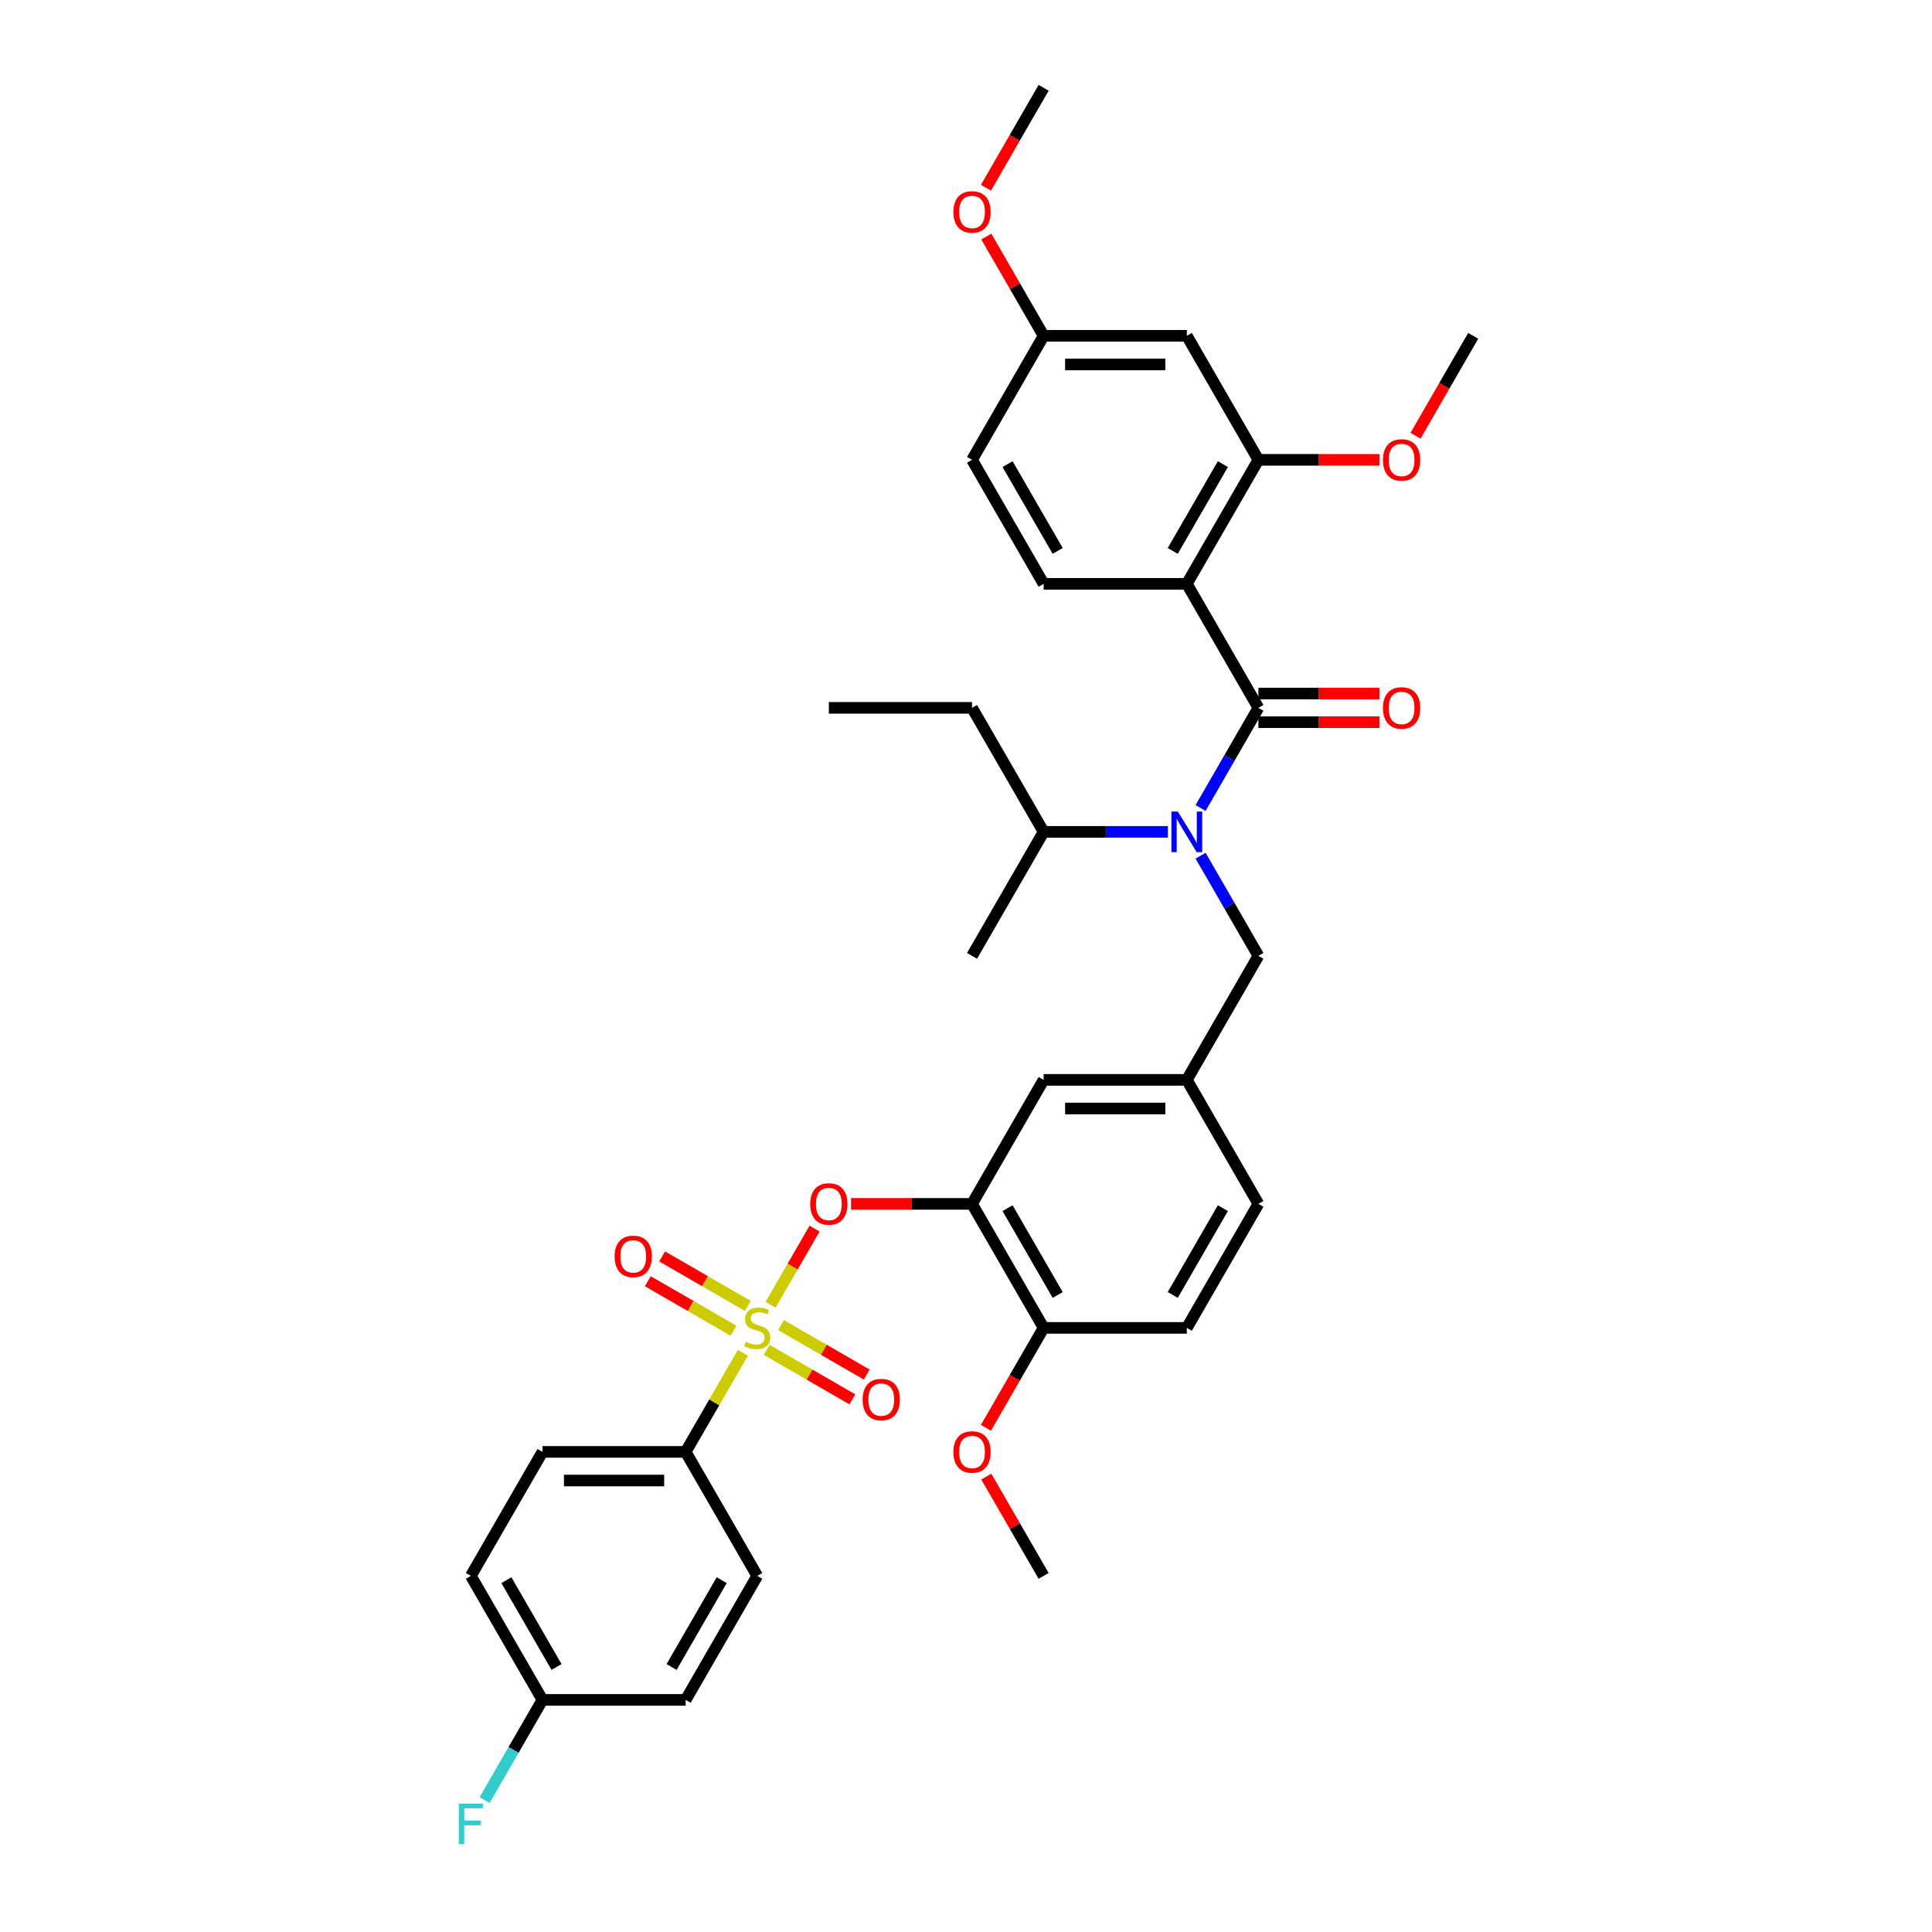 <?xml version='1.0' encoding='iso-8859-1'?>
<svg version='1.1' baseProfile='full'
              xmlns='http://www.w3.org/2000/svg'
                      xmlns:rdkit='http://www.rdkit.org/xml'
                      xmlns:xlink='http://www.w3.org/1999/xlink'
                  xml:space='preserve'
width='1000px' height='1000px' viewBox='0 0 1000 1000'>
<!-- END OF HEADER -->
<rect style='opacity:1.0;fill:#FFFFFF;stroke:none' width='1000' height='1000' x='0' y='0'> </rect>
<path class='bond-0' d='M 621.422,442.915 L 636.386,468.834' style='fill:none;fill-rule:evenodd;stroke:#0000FF;stroke-width:6px;stroke-linecap:butt;stroke-linejoin:miter;stroke-opacity:1' />
<path class='bond-0' d='M 636.386,468.834 L 651.35,494.753' style='fill:none;fill-rule:evenodd;stroke:#000000;stroke-width:6px;stroke-linecap:butt;stroke-linejoin:miter;stroke-opacity:1' />
<path class='bond-1' d='M 621.422,418.22 L 636.386,392.301' style='fill:none;fill-rule:evenodd;stroke:#0000FF;stroke-width:6px;stroke-linecap:butt;stroke-linejoin:miter;stroke-opacity:1' />
<path class='bond-1' d='M 636.386,392.301 L 651.35,366.382' style='fill:none;fill-rule:evenodd;stroke:#000000;stroke-width:6px;stroke-linecap:butt;stroke-linejoin:miter;stroke-opacity:1' />
<path class='bond-2' d='M 604.48,430.567 L 572.329,430.567' style='fill:none;fill-rule:evenodd;stroke:#0000FF;stroke-width:6px;stroke-linecap:butt;stroke-linejoin:miter;stroke-opacity:1' />
<path class='bond-2' d='M 572.329,430.567 L 540.178,430.567' style='fill:none;fill-rule:evenodd;stroke:#000000;stroke-width:6px;stroke-linecap:butt;stroke-linejoin:miter;stroke-opacity:1' />
<path class='bond-3' d='M 614.293,302.196 L 651.35,238.011' style='fill:none;fill-rule:evenodd;stroke:#000000;stroke-width:6px;stroke-linecap:butt;stroke-linejoin:miter;stroke-opacity:1' />
<path class='bond-3' d='M 607.014,285.157 L 632.954,240.227' style='fill:none;fill-rule:evenodd;stroke:#000000;stroke-width:6px;stroke-linecap:butt;stroke-linejoin:miter;stroke-opacity:1' />
<path class='bond-4' d='M 614.293,302.196 L 540.178,302.196' style='fill:none;fill-rule:evenodd;stroke:#000000;stroke-width:6px;stroke-linecap:butt;stroke-linejoin:miter;stroke-opacity:1' />
<path class='bond-5' d='M 614.293,302.196 L 651.35,366.382' style='fill:none;fill-rule:evenodd;stroke:#000000;stroke-width:6px;stroke-linecap:butt;stroke-linejoin:miter;stroke-opacity:1' />
<path class='bond-6' d='M 651.35,373.793 L 682.664,373.793' style='fill:none;fill-rule:evenodd;stroke:#000000;stroke-width:6px;stroke-linecap:butt;stroke-linejoin:miter;stroke-opacity:1' />
<path class='bond-6' d='M 682.664,373.793 L 713.977,373.793' style='fill:none;fill-rule:evenodd;stroke:#FF0000;stroke-width:6px;stroke-linecap:butt;stroke-linejoin:miter;stroke-opacity:1' />
<path class='bond-6' d='M 651.35,358.97 L 682.664,358.97' style='fill:none;fill-rule:evenodd;stroke:#000000;stroke-width:6px;stroke-linecap:butt;stroke-linejoin:miter;stroke-opacity:1' />
<path class='bond-6' d='M 682.664,358.97 L 713.977,358.97' style='fill:none;fill-rule:evenodd;stroke:#FF0000;stroke-width:6px;stroke-linecap:butt;stroke-linejoin:miter;stroke-opacity:1' />
<path class='bond-7' d='M 651.35,238.011 L 614.293,173.825' style='fill:none;fill-rule:evenodd;stroke:#000000;stroke-width:6px;stroke-linecap:butt;stroke-linejoin:miter;stroke-opacity:1' />
<path class='bond-8' d='M 651.35,238.011 L 682.664,238.011' style='fill:none;fill-rule:evenodd;stroke:#000000;stroke-width:6px;stroke-linecap:butt;stroke-linejoin:miter;stroke-opacity:1' />
<path class='bond-8' d='M 682.664,238.011 L 713.977,238.011' style='fill:none;fill-rule:evenodd;stroke:#FF0000;stroke-width:6px;stroke-linecap:butt;stroke-linejoin:miter;stroke-opacity:1' />
<path class='bond-9' d='M 540.178,302.196 L 503.12,238.011' style='fill:none;fill-rule:evenodd;stroke:#000000;stroke-width:6px;stroke-linecap:butt;stroke-linejoin:miter;stroke-opacity:1' />
<path class='bond-9' d='M 547.456,285.157 L 521.516,240.227' style='fill:none;fill-rule:evenodd;stroke:#000000;stroke-width:6px;stroke-linecap:butt;stroke-linejoin:miter;stroke-opacity:1' />
<path class='bond-10' d='M 651.35,494.753 L 614.293,558.938' style='fill:none;fill-rule:evenodd;stroke:#000000;stroke-width:6px;stroke-linecap:butt;stroke-linejoin:miter;stroke-opacity:1' />
<path class='bond-11' d='M 540.178,430.567 L 503.12,366.382' style='fill:none;fill-rule:evenodd;stroke:#000000;stroke-width:6px;stroke-linecap:butt;stroke-linejoin:miter;stroke-opacity:1' />
<path class='bond-12' d='M 540.178,430.567 L 503.12,494.753' style='fill:none;fill-rule:evenodd;stroke:#000000;stroke-width:6px;stroke-linecap:butt;stroke-linejoin:miter;stroke-opacity:1' />
<path class='bond-13' d='M 503.12,366.382 L 429.005,366.382' style='fill:none;fill-rule:evenodd;stroke:#000000;stroke-width:6px;stroke-linecap:butt;stroke-linejoin:miter;stroke-opacity:1' />
<path class='bond-14' d='M 354.89,751.494 L 280.775,751.494' style='fill:none;fill-rule:evenodd;stroke:#000000;stroke-width:6px;stroke-linecap:butt;stroke-linejoin:miter;stroke-opacity:1' />
<path class='bond-14' d='M 343.773,766.317 L 291.893,766.317' style='fill:none;fill-rule:evenodd;stroke:#000000;stroke-width:6px;stroke-linecap:butt;stroke-linejoin:miter;stroke-opacity:1' />
<path class='bond-15' d='M 354.89,751.494 L 391.948,815.68' style='fill:none;fill-rule:evenodd;stroke:#000000;stroke-width:6px;stroke-linecap:butt;stroke-linejoin:miter;stroke-opacity:1' />
<path class='bond-16' d='M 354.89,751.494 L 369.701,725.842' style='fill:none;fill-rule:evenodd;stroke:#000000;stroke-width:6px;stroke-linecap:butt;stroke-linejoin:miter;stroke-opacity:1' />
<path class='bond-16' d='M 369.701,725.842 L 384.511,700.19' style='fill:none;fill-rule:evenodd;stroke:#CCCC00;stroke-width:6px;stroke-linecap:butt;stroke-linejoin:miter;stroke-opacity:1' />
<path class='bond-17' d='M 421.62,635.916 L 410.233,655.638' style='fill:none;fill-rule:evenodd;stroke:#FF0000;stroke-width:6px;stroke-linecap:butt;stroke-linejoin:miter;stroke-opacity:1' />
<path class='bond-17' d='M 410.233,655.638 L 398.846,675.36' style='fill:none;fill-rule:evenodd;stroke:#CCCC00;stroke-width:6px;stroke-linecap:butt;stroke-linejoin:miter;stroke-opacity:1' />
<path class='bond-18' d='M 440.493,623.124 L 471.807,623.124' style='fill:none;fill-rule:evenodd;stroke:#FF0000;stroke-width:6px;stroke-linecap:butt;stroke-linejoin:miter;stroke-opacity:1' />
<path class='bond-18' d='M 471.807,623.124 L 503.12,623.124' style='fill:none;fill-rule:evenodd;stroke:#000000;stroke-width:6px;stroke-linecap:butt;stroke-linejoin:miter;stroke-opacity:1' />
<path class='bond-19' d='M 396.825,698.683 L 419.006,711.489' style='fill:none;fill-rule:evenodd;stroke:#CCCC00;stroke-width:6px;stroke-linecap:butt;stroke-linejoin:miter;stroke-opacity:1' />
<path class='bond-19' d='M 419.006,711.489 L 441.187,724.296' style='fill:none;fill-rule:evenodd;stroke:#FF0000;stroke-width:6px;stroke-linecap:butt;stroke-linejoin:miter;stroke-opacity:1' />
<path class='bond-19' d='M 404.236,685.846 L 426.417,698.652' style='fill:none;fill-rule:evenodd;stroke:#CCCC00;stroke-width:6px;stroke-linecap:butt;stroke-linejoin:miter;stroke-opacity:1' />
<path class='bond-19' d='M 426.417,698.652 L 448.599,711.458' style='fill:none;fill-rule:evenodd;stroke:#FF0000;stroke-width:6px;stroke-linecap:butt;stroke-linejoin:miter;stroke-opacity:1' />
<path class='bond-20' d='M 387.071,675.935 L 364.89,663.129' style='fill:none;fill-rule:evenodd;stroke:#CCCC00;stroke-width:6px;stroke-linecap:butt;stroke-linejoin:miter;stroke-opacity:1' />
<path class='bond-20' d='M 364.89,663.129 L 342.708,650.322' style='fill:none;fill-rule:evenodd;stroke:#FF0000;stroke-width:6px;stroke-linecap:butt;stroke-linejoin:miter;stroke-opacity:1' />
<path class='bond-20' d='M 379.66,688.772 L 357.478,675.966' style='fill:none;fill-rule:evenodd;stroke:#CCCC00;stroke-width:6px;stroke-linecap:butt;stroke-linejoin:miter;stroke-opacity:1' />
<path class='bond-20' d='M 357.478,675.966 L 335.297,663.16' style='fill:none;fill-rule:evenodd;stroke:#FF0000;stroke-width:6px;stroke-linecap:butt;stroke-linejoin:miter;stroke-opacity:1' />
<path class='bond-21' d='M 280.775,751.494 L 243.718,815.68' style='fill:none;fill-rule:evenodd;stroke:#000000;stroke-width:6px;stroke-linecap:butt;stroke-linejoin:miter;stroke-opacity:1' />
<path class='bond-22' d='M 503.12,623.124 L 540.178,687.309' style='fill:none;fill-rule:evenodd;stroke:#000000;stroke-width:6px;stroke-linecap:butt;stroke-linejoin:miter;stroke-opacity:1' />
<path class='bond-22' d='M 521.516,625.34 L 547.456,670.27' style='fill:none;fill-rule:evenodd;stroke:#000000;stroke-width:6px;stroke-linecap:butt;stroke-linejoin:miter;stroke-opacity:1' />
<path class='bond-23' d='M 503.12,623.124 L 540.178,558.938' style='fill:none;fill-rule:evenodd;stroke:#000000;stroke-width:6px;stroke-linecap:butt;stroke-linejoin:miter;stroke-opacity:1' />
<path class='bond-24' d='M 540.178,687.309 L 614.293,687.309' style='fill:none;fill-rule:evenodd;stroke:#000000;stroke-width:6px;stroke-linecap:butt;stroke-linejoin:miter;stroke-opacity:1' />
<path class='bond-25' d='M 540.178,687.309 L 525.248,713.169' style='fill:none;fill-rule:evenodd;stroke:#000000;stroke-width:6px;stroke-linecap:butt;stroke-linejoin:miter;stroke-opacity:1' />
<path class='bond-25' d='M 525.248,713.169 L 510.318,739.028' style='fill:none;fill-rule:evenodd;stroke:#FF0000;stroke-width:6px;stroke-linecap:butt;stroke-linejoin:miter;stroke-opacity:1' />
<path class='bond-26' d='M 614.293,687.309 L 651.35,623.124' style='fill:none;fill-rule:evenodd;stroke:#000000;stroke-width:6px;stroke-linecap:butt;stroke-linejoin:miter;stroke-opacity:1' />
<path class='bond-26' d='M 607.014,670.27 L 632.954,625.34' style='fill:none;fill-rule:evenodd;stroke:#000000;stroke-width:6px;stroke-linecap:butt;stroke-linejoin:miter;stroke-opacity:1' />
<path class='bond-27' d='M 651.35,623.124 L 614.293,558.938' style='fill:none;fill-rule:evenodd;stroke:#000000;stroke-width:6px;stroke-linecap:butt;stroke-linejoin:miter;stroke-opacity:1' />
<path class='bond-28' d='M 614.293,558.938 L 540.178,558.938' style='fill:none;fill-rule:evenodd;stroke:#000000;stroke-width:6px;stroke-linecap:butt;stroke-linejoin:miter;stroke-opacity:1' />
<path class='bond-28' d='M 603.175,573.761 L 551.295,573.761' style='fill:none;fill-rule:evenodd;stroke:#000000;stroke-width:6px;stroke-linecap:butt;stroke-linejoin:miter;stroke-opacity:1' />
<path class='bond-29' d='M 510.506,764.287 L 525.342,789.983' style='fill:none;fill-rule:evenodd;stroke:#FF0000;stroke-width:6px;stroke-linecap:butt;stroke-linejoin:miter;stroke-opacity:1' />
<path class='bond-29' d='M 525.342,789.983 L 540.178,815.68' style='fill:none;fill-rule:evenodd;stroke:#000000;stroke-width:6px;stroke-linecap:butt;stroke-linejoin:miter;stroke-opacity:1' />
<path class='bond-30' d='M 391.948,815.68 L 354.89,879.865' style='fill:none;fill-rule:evenodd;stroke:#000000;stroke-width:6px;stroke-linecap:butt;stroke-linejoin:miter;stroke-opacity:1' />
<path class='bond-30' d='M 373.552,817.896 L 347.612,862.826' style='fill:none;fill-rule:evenodd;stroke:#000000;stroke-width:6px;stroke-linecap:butt;stroke-linejoin:miter;stroke-opacity:1' />
<path class='bond-31' d='M 280.775,879.865 L 354.89,879.865' style='fill:none;fill-rule:evenodd;stroke:#000000;stroke-width:6px;stroke-linecap:butt;stroke-linejoin:miter;stroke-opacity:1' />
<path class='bond-32' d='M 280.775,879.865 L 265.811,905.784' style='fill:none;fill-rule:evenodd;stroke:#000000;stroke-width:6px;stroke-linecap:butt;stroke-linejoin:miter;stroke-opacity:1' />
<path class='bond-32' d='M 265.811,905.784 L 250.847,931.703' style='fill:none;fill-rule:evenodd;stroke:#33CCCC;stroke-width:6px;stroke-linecap:butt;stroke-linejoin:miter;stroke-opacity:1' />
<path class='bond-33' d='M 280.775,879.865 L 243.718,815.68' style='fill:none;fill-rule:evenodd;stroke:#000000;stroke-width:6px;stroke-linecap:butt;stroke-linejoin:miter;stroke-opacity:1' />
<path class='bond-33' d='M 288.054,862.826 L 262.114,817.896' style='fill:none;fill-rule:evenodd;stroke:#000000;stroke-width:6px;stroke-linecap:butt;stroke-linejoin:miter;stroke-opacity:1' />
<path class='bond-34' d='M 614.293,173.825 L 540.178,173.825' style='fill:none;fill-rule:evenodd;stroke:#000000;stroke-width:6px;stroke-linecap:butt;stroke-linejoin:miter;stroke-opacity:1' />
<path class='bond-34' d='M 603.175,188.648 L 551.295,188.648' style='fill:none;fill-rule:evenodd;stroke:#000000;stroke-width:6px;stroke-linecap:butt;stroke-linejoin:miter;stroke-opacity:1' />
<path class='bond-35' d='M 540.178,173.825 L 503.12,238.011' style='fill:none;fill-rule:evenodd;stroke:#000000;stroke-width:6px;stroke-linecap:butt;stroke-linejoin:miter;stroke-opacity:1' />
<path class='bond-36' d='M 540.178,173.825 L 525.342,148.129' style='fill:none;fill-rule:evenodd;stroke:#000000;stroke-width:6px;stroke-linecap:butt;stroke-linejoin:miter;stroke-opacity:1' />
<path class='bond-36' d='M 525.342,148.129 L 510.506,122.432' style='fill:none;fill-rule:evenodd;stroke:#FF0000;stroke-width:6px;stroke-linecap:butt;stroke-linejoin:miter;stroke-opacity:1' />
<path class='bond-37' d='M 732.662,225.545 L 747.593,199.685' style='fill:none;fill-rule:evenodd;stroke:#FF0000;stroke-width:6px;stroke-linecap:butt;stroke-linejoin:miter;stroke-opacity:1' />
<path class='bond-37' d='M 747.593,199.685 L 762.523,173.825' style='fill:none;fill-rule:evenodd;stroke:#000000;stroke-width:6px;stroke-linecap:butt;stroke-linejoin:miter;stroke-opacity:1' />
<path class='bond-38' d='M 510.318,97.174 L 525.248,71.314' style='fill:none;fill-rule:evenodd;stroke:#FF0000;stroke-width:6px;stroke-linecap:butt;stroke-linejoin:miter;stroke-opacity:1' />
<path class='bond-38' d='M 525.248,71.314 L 540.178,45.455' style='fill:none;fill-rule:evenodd;stroke:#000000;stroke-width:6px;stroke-linecap:butt;stroke-linejoin:miter;stroke-opacity:1' />
<path  class='atom-0' d='M 609.653 420.073
L 616.531 431.19
Q 617.213 432.287, 618.31 434.273
Q 619.407 436.259, 619.466 436.378
L 619.466 420.073
L 622.253 420.073
L 622.253 441.062
L 619.377 441.062
L 611.995 428.907
Q 611.135 427.484, 610.216 425.854
Q 609.327 424.223, 609.06 423.719
L 609.06 441.062
L 606.333 441.062
L 606.333 420.073
L 609.653 420.073
' fill='#0000FF'/>
<path  class='atom-3' d='M 715.83 366.441
Q 715.83 361.401, 718.32 358.585
Q 720.811 355.769, 725.465 355.769
Q 730.12 355.769, 732.61 358.585
Q 735.1 361.401, 735.1 366.441
Q 735.1 371.54, 732.58 374.445
Q 730.06 377.321, 725.465 377.321
Q 720.84 377.321, 718.32 374.445
Q 715.83 371.57, 715.83 366.441
M 725.465 374.949
Q 728.667 374.949, 730.386 372.815
Q 732.135 370.651, 732.135 366.441
Q 732.135 362.32, 730.386 360.245
Q 728.667 358.14, 725.465 358.14
Q 722.263 358.14, 720.514 360.215
Q 718.795 362.291, 718.795 366.441
Q 718.795 370.68, 720.514 372.815
Q 722.263 374.949, 725.465 374.949
' fill='#FF0000'/>
<path  class='atom-10' d='M 419.37 623.183
Q 419.37 618.143, 421.861 615.327
Q 424.351 612.51, 429.005 612.51
Q 433.66 612.51, 436.15 615.327
Q 438.64 618.143, 438.64 623.183
Q 438.64 628.282, 436.12 631.187
Q 433.6 634.063, 429.005 634.063
Q 424.38 634.063, 421.861 631.187
Q 419.37 628.312, 419.37 623.183
M 429.005 631.691
Q 432.207 631.691, 433.927 629.557
Q 435.676 627.393, 435.676 623.183
Q 435.676 619.062, 433.927 616.987
Q 432.207 614.882, 429.005 614.882
Q 425.804 614.882, 424.054 616.957
Q 422.335 619.032, 422.335 623.183
Q 422.335 627.422, 424.054 629.557
Q 425.804 631.691, 429.005 631.691
' fill='#FF0000'/>
<path  class='atom-11' d='M 386.019 694.513
Q 386.256 694.602, 387.234 695.017
Q 388.212 695.432, 389.28 695.699
Q 390.377 695.936, 391.444 695.936
Q 393.43 695.936, 394.586 694.987
Q 395.742 694.009, 395.742 692.319
Q 395.742 691.163, 395.15 690.451
Q 394.586 689.74, 393.697 689.355
Q 392.808 688.969, 391.325 688.524
Q 389.458 687.961, 388.331 687.428
Q 387.234 686.894, 386.434 685.767
Q 385.663 684.641, 385.663 682.744
Q 385.663 680.105, 387.442 678.474
Q 389.25 676.844, 392.808 676.844
Q 395.238 676.844, 397.996 678
L 397.314 680.283
Q 394.794 679.245, 392.896 679.245
Q 390.851 679.245, 389.724 680.105
Q 388.598 680.935, 388.627 682.388
Q 388.627 683.514, 389.191 684.196
Q 389.784 684.878, 390.614 685.263
Q 391.473 685.649, 392.896 686.094
Q 394.794 686.686, 395.92 687.279
Q 397.047 687.872, 397.847 689.088
Q 398.677 690.274, 398.677 692.319
Q 398.677 695.224, 396.721 696.796
Q 394.794 698.337, 391.562 698.337
Q 389.695 698.337, 388.272 697.922
Q 386.878 697.537, 385.218 696.855
L 386.019 694.513
' fill='#CCCC00'/>
<path  class='atom-12' d='M 446.498 724.426
Q 446.498 719.386, 448.989 716.57
Q 451.479 713.753, 456.133 713.753
Q 460.788 713.753, 463.278 716.57
Q 465.768 719.386, 465.768 724.426
Q 465.768 729.525, 463.248 732.43
Q 460.728 735.306, 456.133 735.306
Q 451.508 735.306, 448.989 732.43
Q 446.498 729.555, 446.498 724.426
M 456.133 732.934
Q 459.335 732.934, 461.054 730.8
Q 462.804 728.636, 462.804 724.426
Q 462.804 720.305, 461.054 718.23
Q 459.335 716.125, 456.133 716.125
Q 452.931 716.125, 451.182 718.2
Q 449.463 720.275, 449.463 724.426
Q 449.463 728.665, 451.182 730.8
Q 452.931 732.934, 456.133 732.934
' fill='#FF0000'/>
<path  class='atom-13' d='M 318.127 650.311
Q 318.127 645.271, 320.618 642.455
Q 323.108 639.638, 327.762 639.638
Q 332.417 639.638, 334.907 642.455
Q 337.397 645.271, 337.397 650.311
Q 337.397 655.41, 334.877 658.315
Q 332.357 661.191, 327.762 661.191
Q 323.138 661.191, 320.618 658.315
Q 318.127 655.44, 318.127 650.311
M 327.762 658.819
Q 330.964 658.819, 332.684 656.685
Q 334.433 654.521, 334.433 650.311
Q 334.433 646.19, 332.684 644.115
Q 330.964 642.01, 327.762 642.01
Q 324.561 642.01, 322.811 644.085
Q 321.092 646.16, 321.092 650.311
Q 321.092 654.55, 322.811 656.685
Q 324.561 658.819, 327.762 658.819
' fill='#FF0000'/>
<path  class='atom-21' d='M 493.485 751.554
Q 493.485 746.514, 495.976 743.698
Q 498.466 740.881, 503.12 740.881
Q 507.775 740.881, 510.265 743.698
Q 512.755 746.514, 512.755 751.554
Q 512.755 756.653, 510.235 759.558
Q 507.715 762.434, 503.12 762.434
Q 498.495 762.434, 495.976 759.558
Q 493.485 756.682, 493.485 751.554
M 503.12 760.062
Q 506.322 760.062, 508.041 757.928
Q 509.791 755.763, 509.791 751.554
Q 509.791 747.433, 508.041 745.358
Q 506.322 743.253, 503.12 743.253
Q 499.918 743.253, 498.169 745.328
Q 496.45 747.403, 496.45 751.554
Q 496.45 755.793, 498.169 757.928
Q 499.918 760.062, 503.12 760.062
' fill='#FF0000'/>
<path  class='atom-27' d='M 237.477 933.556
L 249.958 933.556
L 249.958 935.957
L 240.294 935.957
L 240.294 942.331
L 248.891 942.331
L 248.891 944.762
L 240.294 944.762
L 240.294 954.545
L 237.477 954.545
L 237.477 933.556
' fill='#33CCCC'/>
<path  class='atom-33' d='M 715.83 238.07
Q 715.83 233.03, 718.32 230.214
Q 720.811 227.398, 725.465 227.398
Q 730.12 227.398, 732.61 230.214
Q 735.1 233.03, 735.1 238.07
Q 735.1 243.169, 732.58 246.075
Q 730.06 248.95, 725.465 248.95
Q 720.84 248.95, 718.32 246.075
Q 715.83 243.199, 715.83 238.07
M 725.465 246.579
Q 728.667 246.579, 730.386 244.444
Q 732.135 242.28, 732.135 238.07
Q 732.135 233.949, 730.386 231.874
Q 728.667 229.769, 725.465 229.769
Q 722.263 229.769, 720.514 231.845
Q 718.795 233.92, 718.795 238.07
Q 718.795 242.31, 720.514 244.444
Q 722.263 246.579, 725.465 246.579
' fill='#FF0000'/>
<path  class='atom-34' d='M 493.485 109.699
Q 493.485 104.659, 495.976 101.843
Q 498.466 99.027, 503.12 99.027
Q 507.775 99.027, 510.265 101.843
Q 512.755 104.659, 512.755 109.699
Q 512.755 114.798, 510.235 117.704
Q 507.715 120.579, 503.12 120.579
Q 498.495 120.579, 495.976 117.704
Q 493.485 114.828, 493.485 109.699
M 503.12 118.208
Q 506.322 118.208, 508.041 116.073
Q 509.791 113.909, 509.791 109.699
Q 509.791 105.578, 508.041 103.503
Q 506.322 101.398, 503.12 101.398
Q 499.918 101.398, 498.169 103.474
Q 496.45 105.549, 496.45 109.699
Q 496.45 113.939, 498.169 116.073
Q 499.918 118.208, 503.12 118.208
' fill='#FF0000'/>
</svg>
